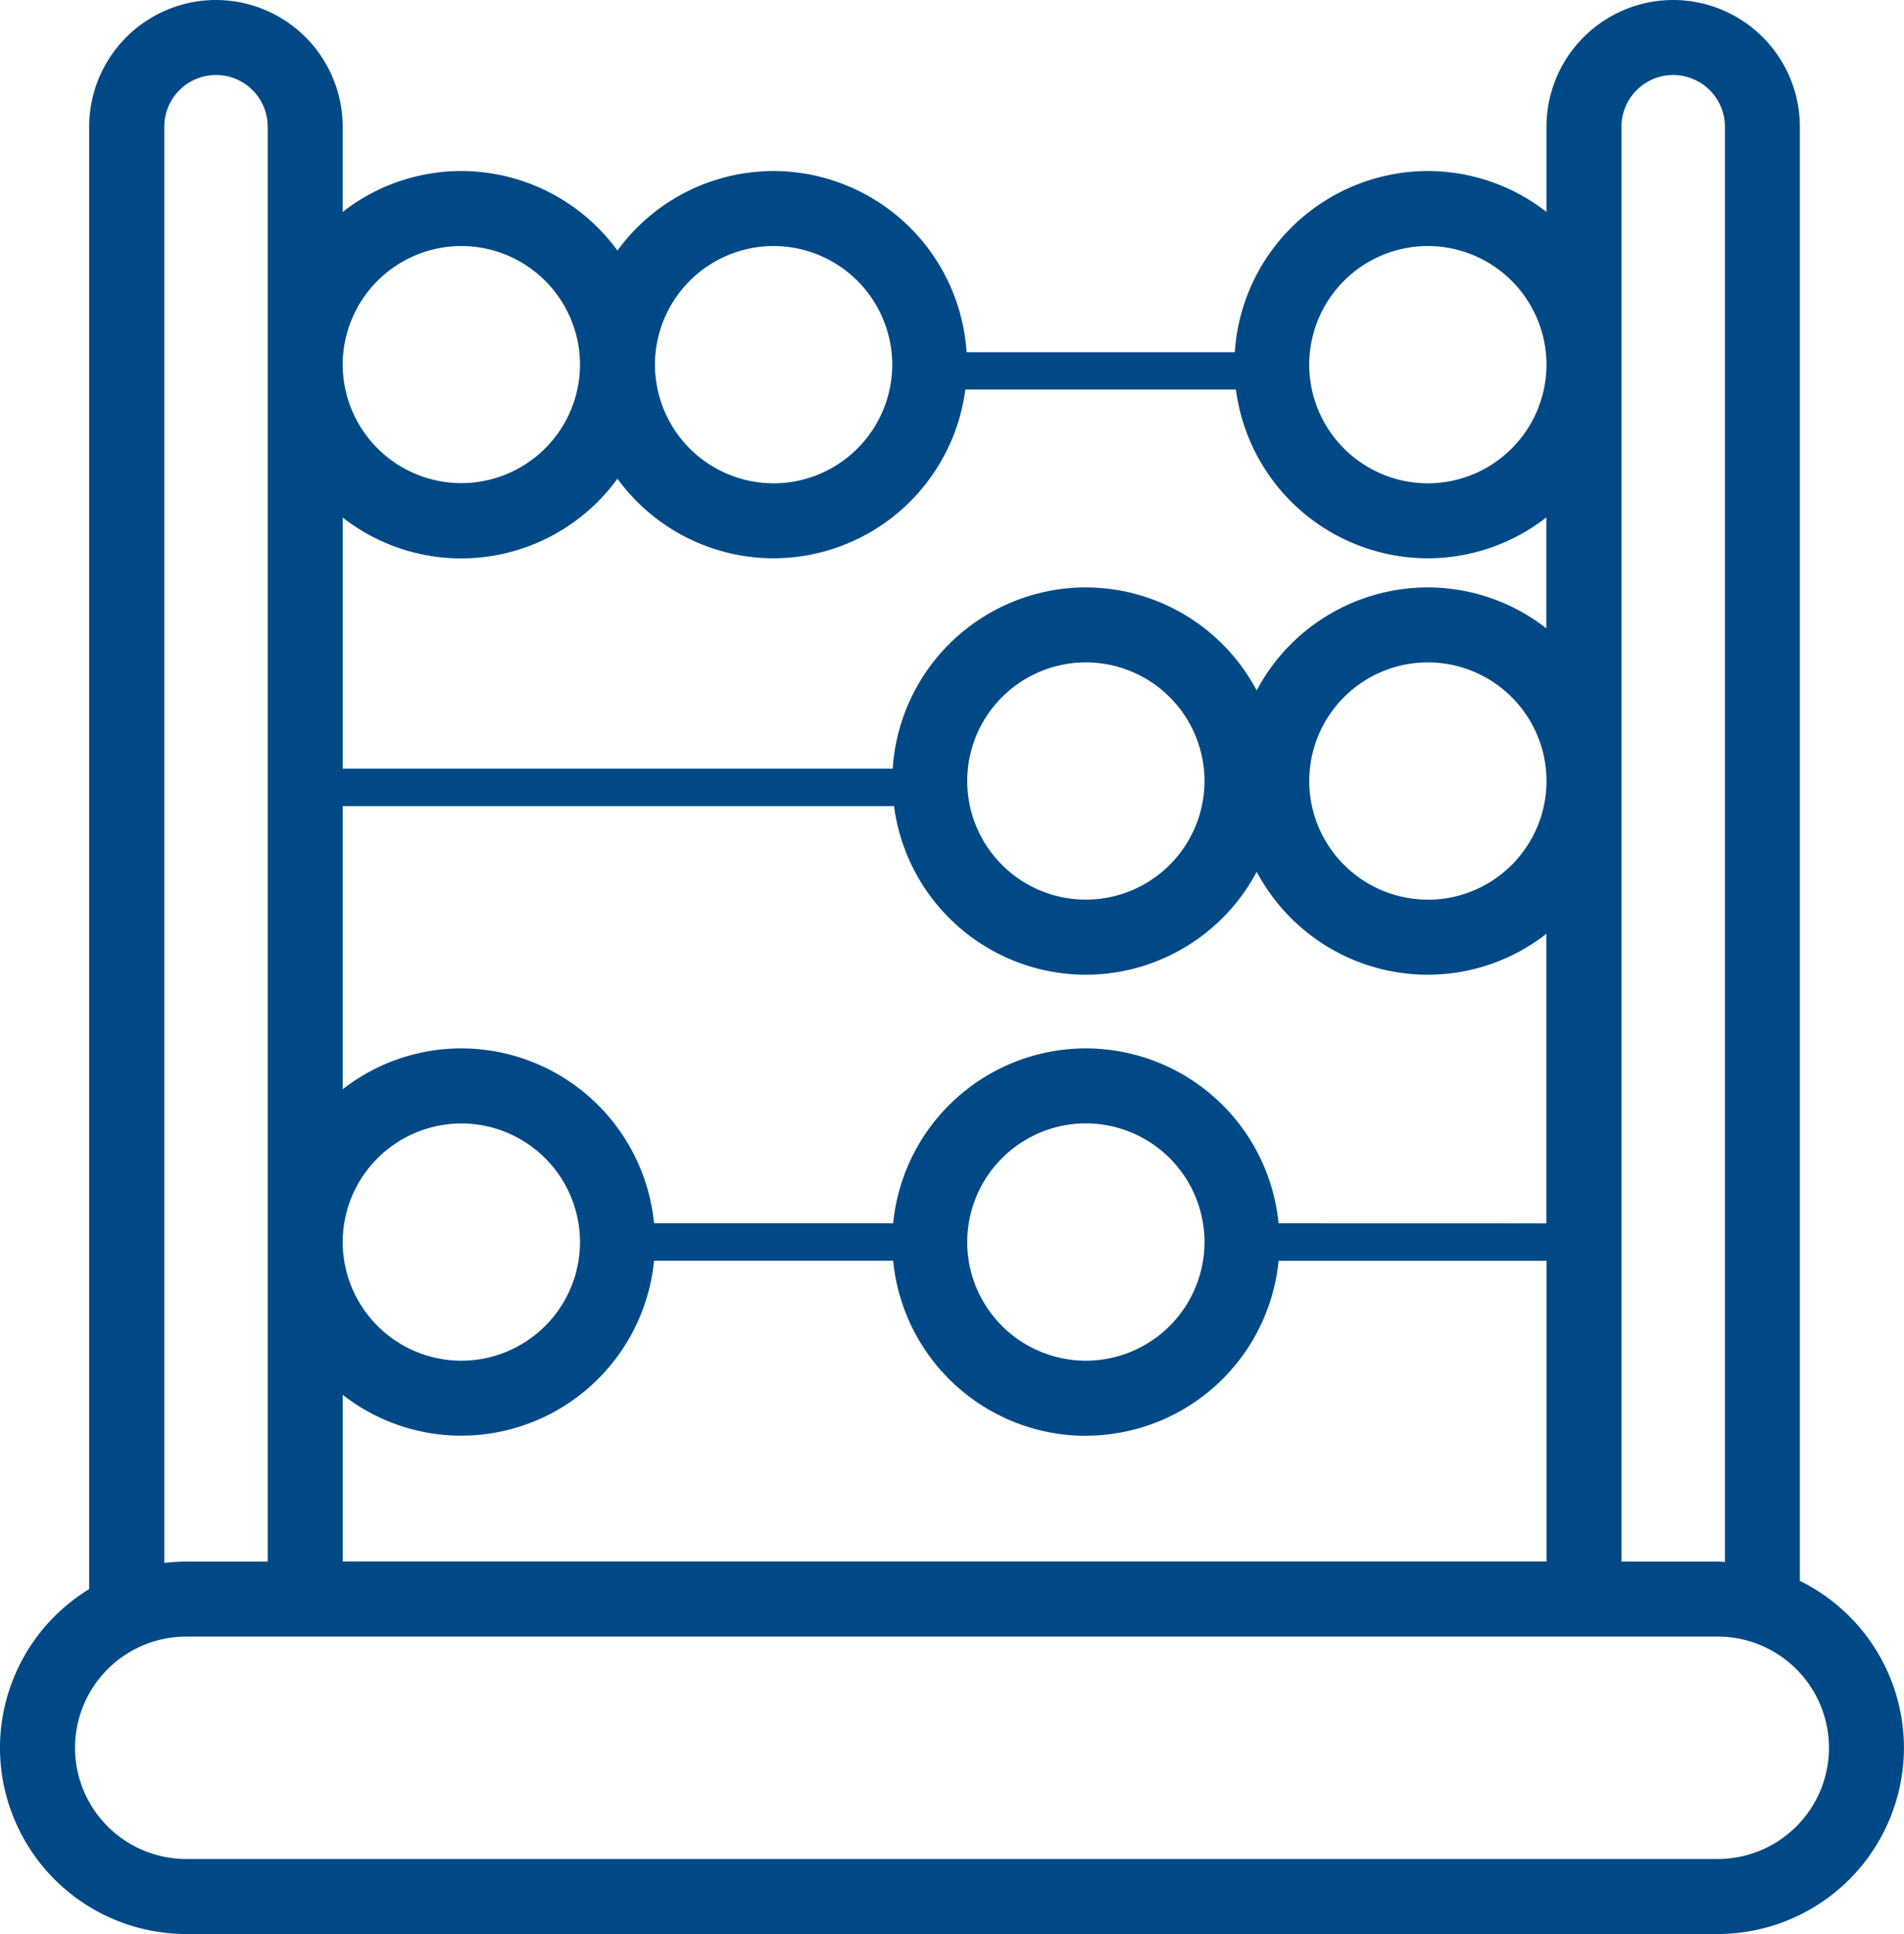 <svg height="75.647" viewBox="0 0 74.484 75.647" width="74.484" xmlns="http://www.w3.org/2000/svg"><path d="m-25.093 339.577a4.961 4.961 0 0 0 -4.958 4.956v3.334a7.538 7.538 0 0 0 -4.643-1.6 7.578 7.578 0 0 0 -7.55 7.086h-10.493a7.578 7.578 0 0 0 -7.55-7.086 7.559 7.559 0 0 0 -6.108 3.111 7.562 7.562 0 0 0 -6.108-3.111 7.527 7.527 0 0 0 -4.641 1.6v-3.334a4.962 4.962 0 0 0 -4.956-4.956 4.963 4.963 0 0 0 -4.961 4.956v57.2a7.283 7.283 0 0 0 -3.489 6.207 7.294 7.294 0 0 0 7.284 7.284h59.915a7.294 7.294 0 0 0 7.284-7.284 7.287 7.287 0 0 0 -4.072-6.529v-56.878a4.961 4.961 0 0 0 -4.954-4.956zm-2.025 30.551v-25.595a2.026 2.026 0 0 1 2.025-2.022 2.025 2.025 0 0 1 2.022 2.022v56.136c-.094 0-.184-.014-.279-.014h-3.768zm-7.576-20.928a4.648 4.648 0 0 1 4.643 4.641 4.648 4.648 0 0 1 -4.643 4.641 4.646 4.646 0 0 1 -4.639-4.641 4.646 4.646 0 0 1 4.639-4.641zm-25.592 0a4.648 4.648 0 0 1 4.641 4.641 4.648 4.648 0 0 1 -4.641 4.641 4.646 4.646 0 0 1 -4.641-4.641 4.646 4.646 0 0 1 4.641-4.641zm-6.108 9.1a7.561 7.561 0 0 0 6.108 3.114 7.581 7.581 0 0 0 7.5-6.6h10.586a7.581 7.581 0 0 0 7.5 6.6 7.54 7.54 0 0 0 4.643-1.6v4.34a7.54 7.54 0 0 0 -4.643-1.6 7.581 7.581 0 0 0 -6.688 4.029 7.579 7.579 0 0 0 -6.688-4.029 7.577 7.577 0 0 0 -7.55 7.089h-21.517v-9.824a7.527 7.527 0 0 0 4.641 1.6 7.564 7.564 0 0 0 6.108-3.119zm18.324 37.434a7.587 7.587 0 0 0 7.539-6.843h10.481v11.761h-47.093v-6.52a7.529 7.529 0 0 0 4.641 1.6 7.587 7.587 0 0 0 7.539-6.843h9.354a7.584 7.584 0 0 0 7.538 6.849zm-4.641-7.577a4.646 4.646 0 0 1 4.641-4.641 4.648 4.648 0 0 1 4.641 4.641 4.648 4.648 0 0 1 -4.641 4.643 4.647 4.647 0 0 1 -4.642-4.639zm12.18-.733a7.587 7.587 0 0 0 -7.539-6.841 7.583 7.583 0 0 0 -7.539 6.841h-9.354a7.587 7.587 0 0 0 -7.539-6.841 7.541 7.541 0 0 0 -4.641 1.6v-11.075h21.568a7.579 7.579 0 0 0 7.5 6.594 7.576 7.576 0 0 0 6.688-4.027 7.579 7.579 0 0 0 6.688 4.027 7.538 7.538 0 0 0 4.643-1.6v11.325zm-12.18-17.3a4.645 4.645 0 0 1 4.641-4.639 4.646 4.646 0 0 1 4.641 4.639 4.646 4.646 0 0 1 -4.641 4.641 4.645 4.645 0 0 1 -4.642-4.637zm18.018 4.641a4.644 4.644 0 0 1 -4.639-4.641 4.644 4.644 0 0 1 4.639-4.639 4.646 4.646 0 0 1 4.643 4.639 4.647 4.647 0 0 1 -4.644 4.645zm-37.807-25.565a4.648 4.648 0 0 1 4.641 4.636 4.649 4.649 0 0 1 -4.641 4.639 4.648 4.648 0 0 1 -4.643-4.641 4.648 4.648 0 0 1 4.643-4.634zm0 34.319a4.648 4.648 0 0 1 4.641 4.641 4.648 4.648 0 0 1 -4.641 4.64 4.649 4.649 0 0 1 -4.643-4.643 4.648 4.648 0 0 1 4.643-4.637zm-11.622-38.987a2.024 2.024 0 0 1 2.025-2.022 2.022 2.022 0 0 1 2.02 2.022v56.123h-3.186a7.715 7.715 0 0 0 -.859.054zm65.122 63.408a4.353 4.353 0 0 1 -4.349 4.349h-59.916a4.353 4.353 0 0 1 -4.349-4.349 4.355 4.355 0 0 1 4.349-4.351h59.915a4.355 4.355 0 0 1 4.35 4.351z" fill="#004987" transform="translate(90.549 -339.577)"/></svg>